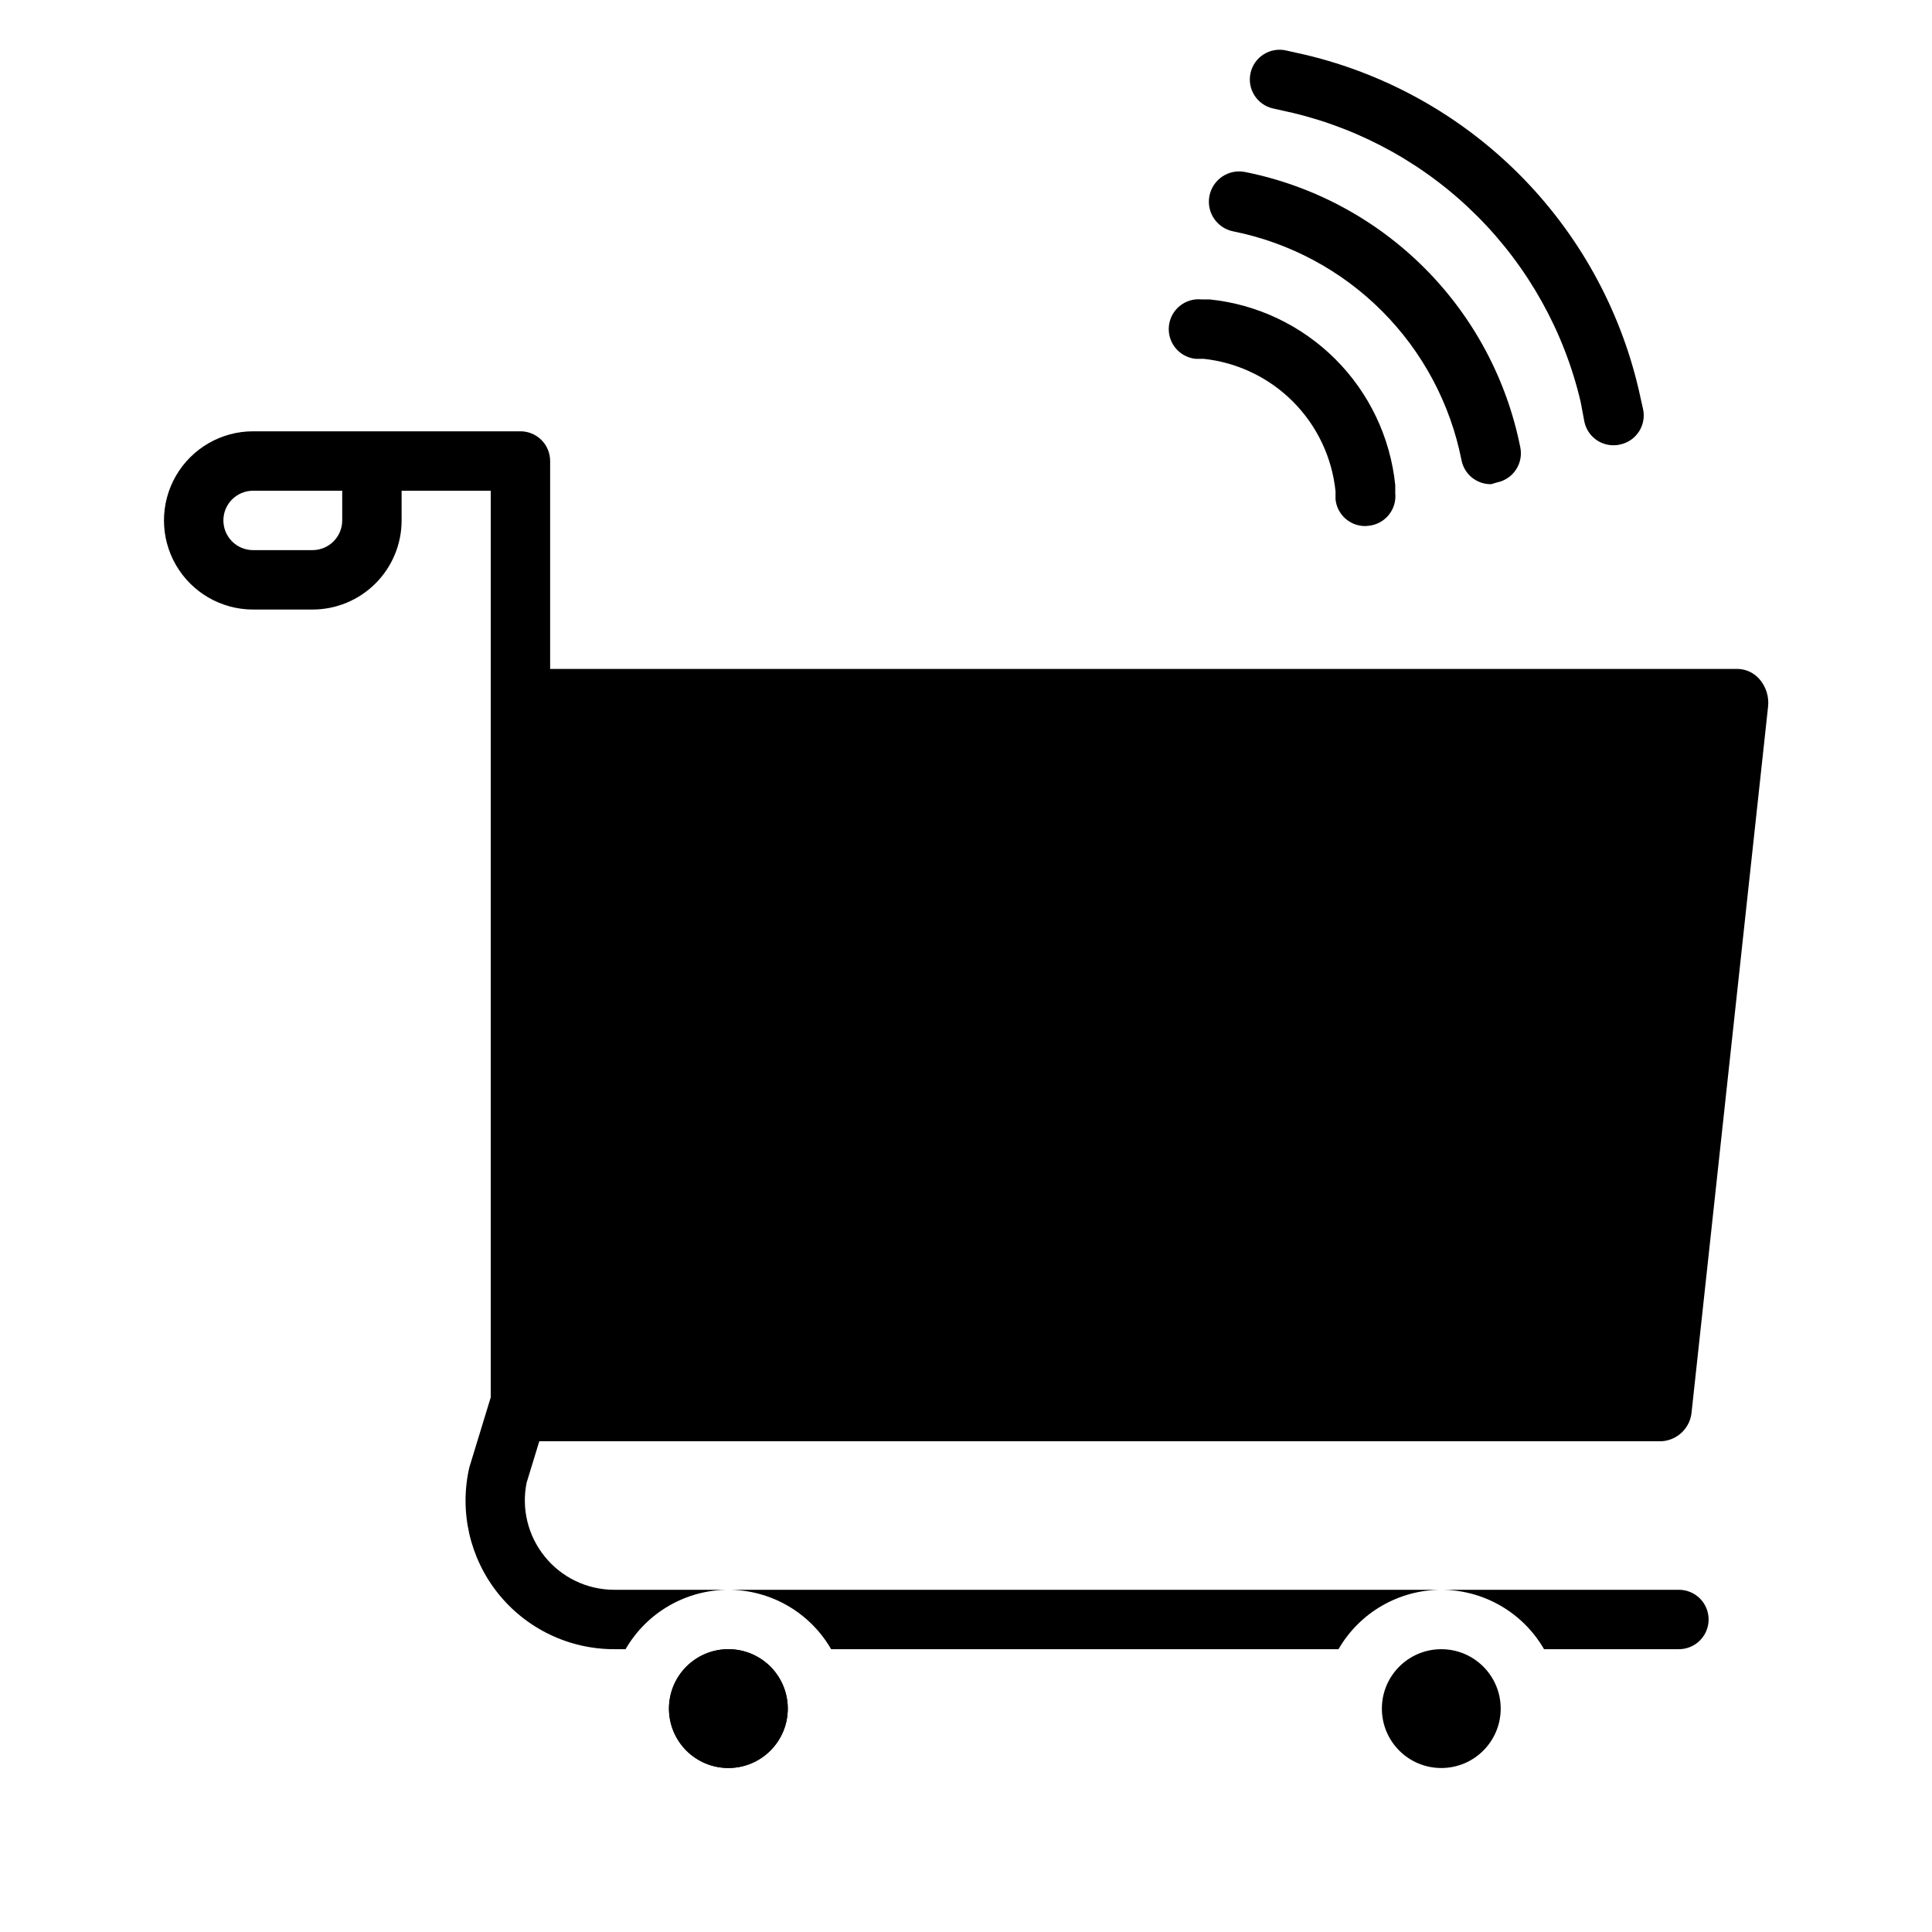 <?xml version="1.0" encoding="UTF-8"?>
<!-- Uploaded to: ICON Repo, www.iconrepo.com, Generator: ICON Repo Mixer Tools -->
<svg fill="#000000" width="800px" height="800px" version="1.1" viewBox="144 144 512 512" xmlns="http://www.w3.org/2000/svg">
 <g>
  <path d="m612.54 331.43-20.23 186.64c-0.301 4.215-3.656 7.57-7.871 7.871h-310.39v-204.67h330.62c2.109 0.094 4.098 1.027 5.508 2.598 1.848 2.059 2.711 4.816 2.363 7.559z"/>
  <path d="m281.92 258.3h-70.848c-8.438 0-16.234 4.504-20.453 11.809-4.219 7.309-4.219 16.309 0 23.617 4.219 7.305 12.016 11.809 20.453 11.809h15.742c6.266 0 12.273-2.488 16.699-6.918 4.43-4.43 6.918-10.438 6.918-16.699v-7.871h23.617v47.23c0 4.348 3.523 7.871 7.871 7.871 4.348 0 7.871-3.523 7.871-7.871v-55.102c0-2.09-0.828-4.09-2.305-5.566s-3.477-2.309-5.566-2.309zm-47.23 23.617c0 2.09-0.832 4.09-2.309 5.566-1.477 1.477-3.477 2.305-5.566 2.305h-15.742c-4.348 0-7.871-3.523-7.871-7.871 0-4.348 3.523-7.871 7.871-7.871h23.617z"/>
  <path d="m306.79 565.31h30.23c-11.238 0.012-21.621 6.012-27.238 15.742h-2.992c-11.996 0.016-23.348-5.441-30.828-14.82-7.481-9.383-10.273-21.664-7.586-33.355l6.062-19.836v-0.004c0.5-2.113 1.852-3.926 3.734-5.008 1.883-1.086 4.133-1.34 6.211-0.707 2.078 0.629 3.805 2.094 4.769 4.039 0.965 1.949 1.078 4.207 0.32 6.242l-5.902 19.285-0.004 0.004c-1.41 6.883 0.324 14.039 4.723 19.52 4.488 5.633 11.301 8.906 18.5 8.898z"/>
  <path d="m525.95 565.31c-11.238 0.012-21.617 6.012-27.234 15.742h-134.46c-5.617-9.73-15.996-15.73-27.234-15.742z"/>
  <path d="m596.8 573.18c0 2.086-0.832 4.09-2.309 5.566-1.477 1.477-3.477 2.305-5.566 2.305h-35.738c-5.617-9.73-16-15.73-27.238-15.742h62.977c2.09 0 4.09 0.828 5.566 2.305 1.477 1.477 2.309 3.477 2.309 5.566z"/>
  <path d="m309.79 581.05h27.238c4.176 0 8.18 1.66 11.133 4.613 2.953 2.949 4.609 6.957 4.609 11.133s-1.656 8.18-4.609 11.133c-2.953 2.949-6.957 4.609-11.133 4.609-4.176 0-8.18-1.66-11.133-4.609-2.953-2.953-4.613-6.957-4.613-11.133s1.66-8.184 4.613-11.133c2.953-2.953 6.957-4.613 11.133-4.613z"/>
  <path d="m352.77 596.8c0 8.695-7.047 15.742-15.742 15.742-8.695 0-15.746-7.047-15.746-15.742 0-8.695 7.051-15.746 15.746-15.746 8.695 0 15.742 7.051 15.742 15.746"/>
  <path d="m541.7 596.8c0 8.695-7.051 15.742-15.746 15.742-8.695 0-15.742-7.047-15.742-15.742 0-8.695 7.047-15.746 15.742-15.746 8.695 0 15.746 7.051 15.746 15.746"/>
  <path d="m505.8 283.41c-4.055 0.02-7.465-3.047-7.871-7.086v-2.125c-0.922-8.969-4.894-17.352-11.258-23.742-6.363-6.391-14.727-10.402-23.691-11.367h-2.129c-2.086-0.207-4.004-1.238-5.336-2.863-1.328-1.621-1.957-3.707-1.746-5.797 0.434-4.348 4.309-7.519 8.656-7.082h2.129c12.605 1.289 24.383 6.891 33.348 15.852 8.961 8.961 14.559 20.738 15.852 33.348v2.125c0.219 2.078-0.395 4.156-1.711 5.781-1.312 1.625-3.219 2.66-5.297 2.879z"/>
  <path d="m539.18 272.31c-3.824 0.07-7.144-2.617-7.871-6.375-2.957-14.949-10.277-28.684-21.039-39.473-10.762-10.789-24.477-18.148-39.418-21.141-4.348-0.848-7.188-5.059-6.34-9.406 0.852-4.348 5.062-7.188 9.41-6.34 18.016 3.586 34.562 12.434 47.551 25.422 12.992 12.988 21.836 29.535 25.422 47.555 0.418 2.043 0.004 4.172-1.145 5.914-1.152 1.742-2.949 2.957-4.996 3.375z"/>
  <path d="m571.77 262c-3.75 0.094-7.047-2.477-7.871-6.137l-1.023-5.434c-4.379-18.566-13.828-35.555-27.297-49.066s-30.43-23.016-48.984-27.449l-5.273-1.18c-4.238-0.98-6.883-5.207-5.902-9.449 0.977-4.238 5.207-6.879 9.445-5.902l5.273 1.18c21.441 5.137 41.031 16.129 56.586 31.754s26.461 35.266 31.504 56.73l1.18 5.273c0.473 2.035 0.113 4.176-0.996 5.945-1.105 1.773-2.871 3.031-4.91 3.5-0.562 0.156-1.145 0.234-1.73 0.234z"/>
 </g>
</svg>